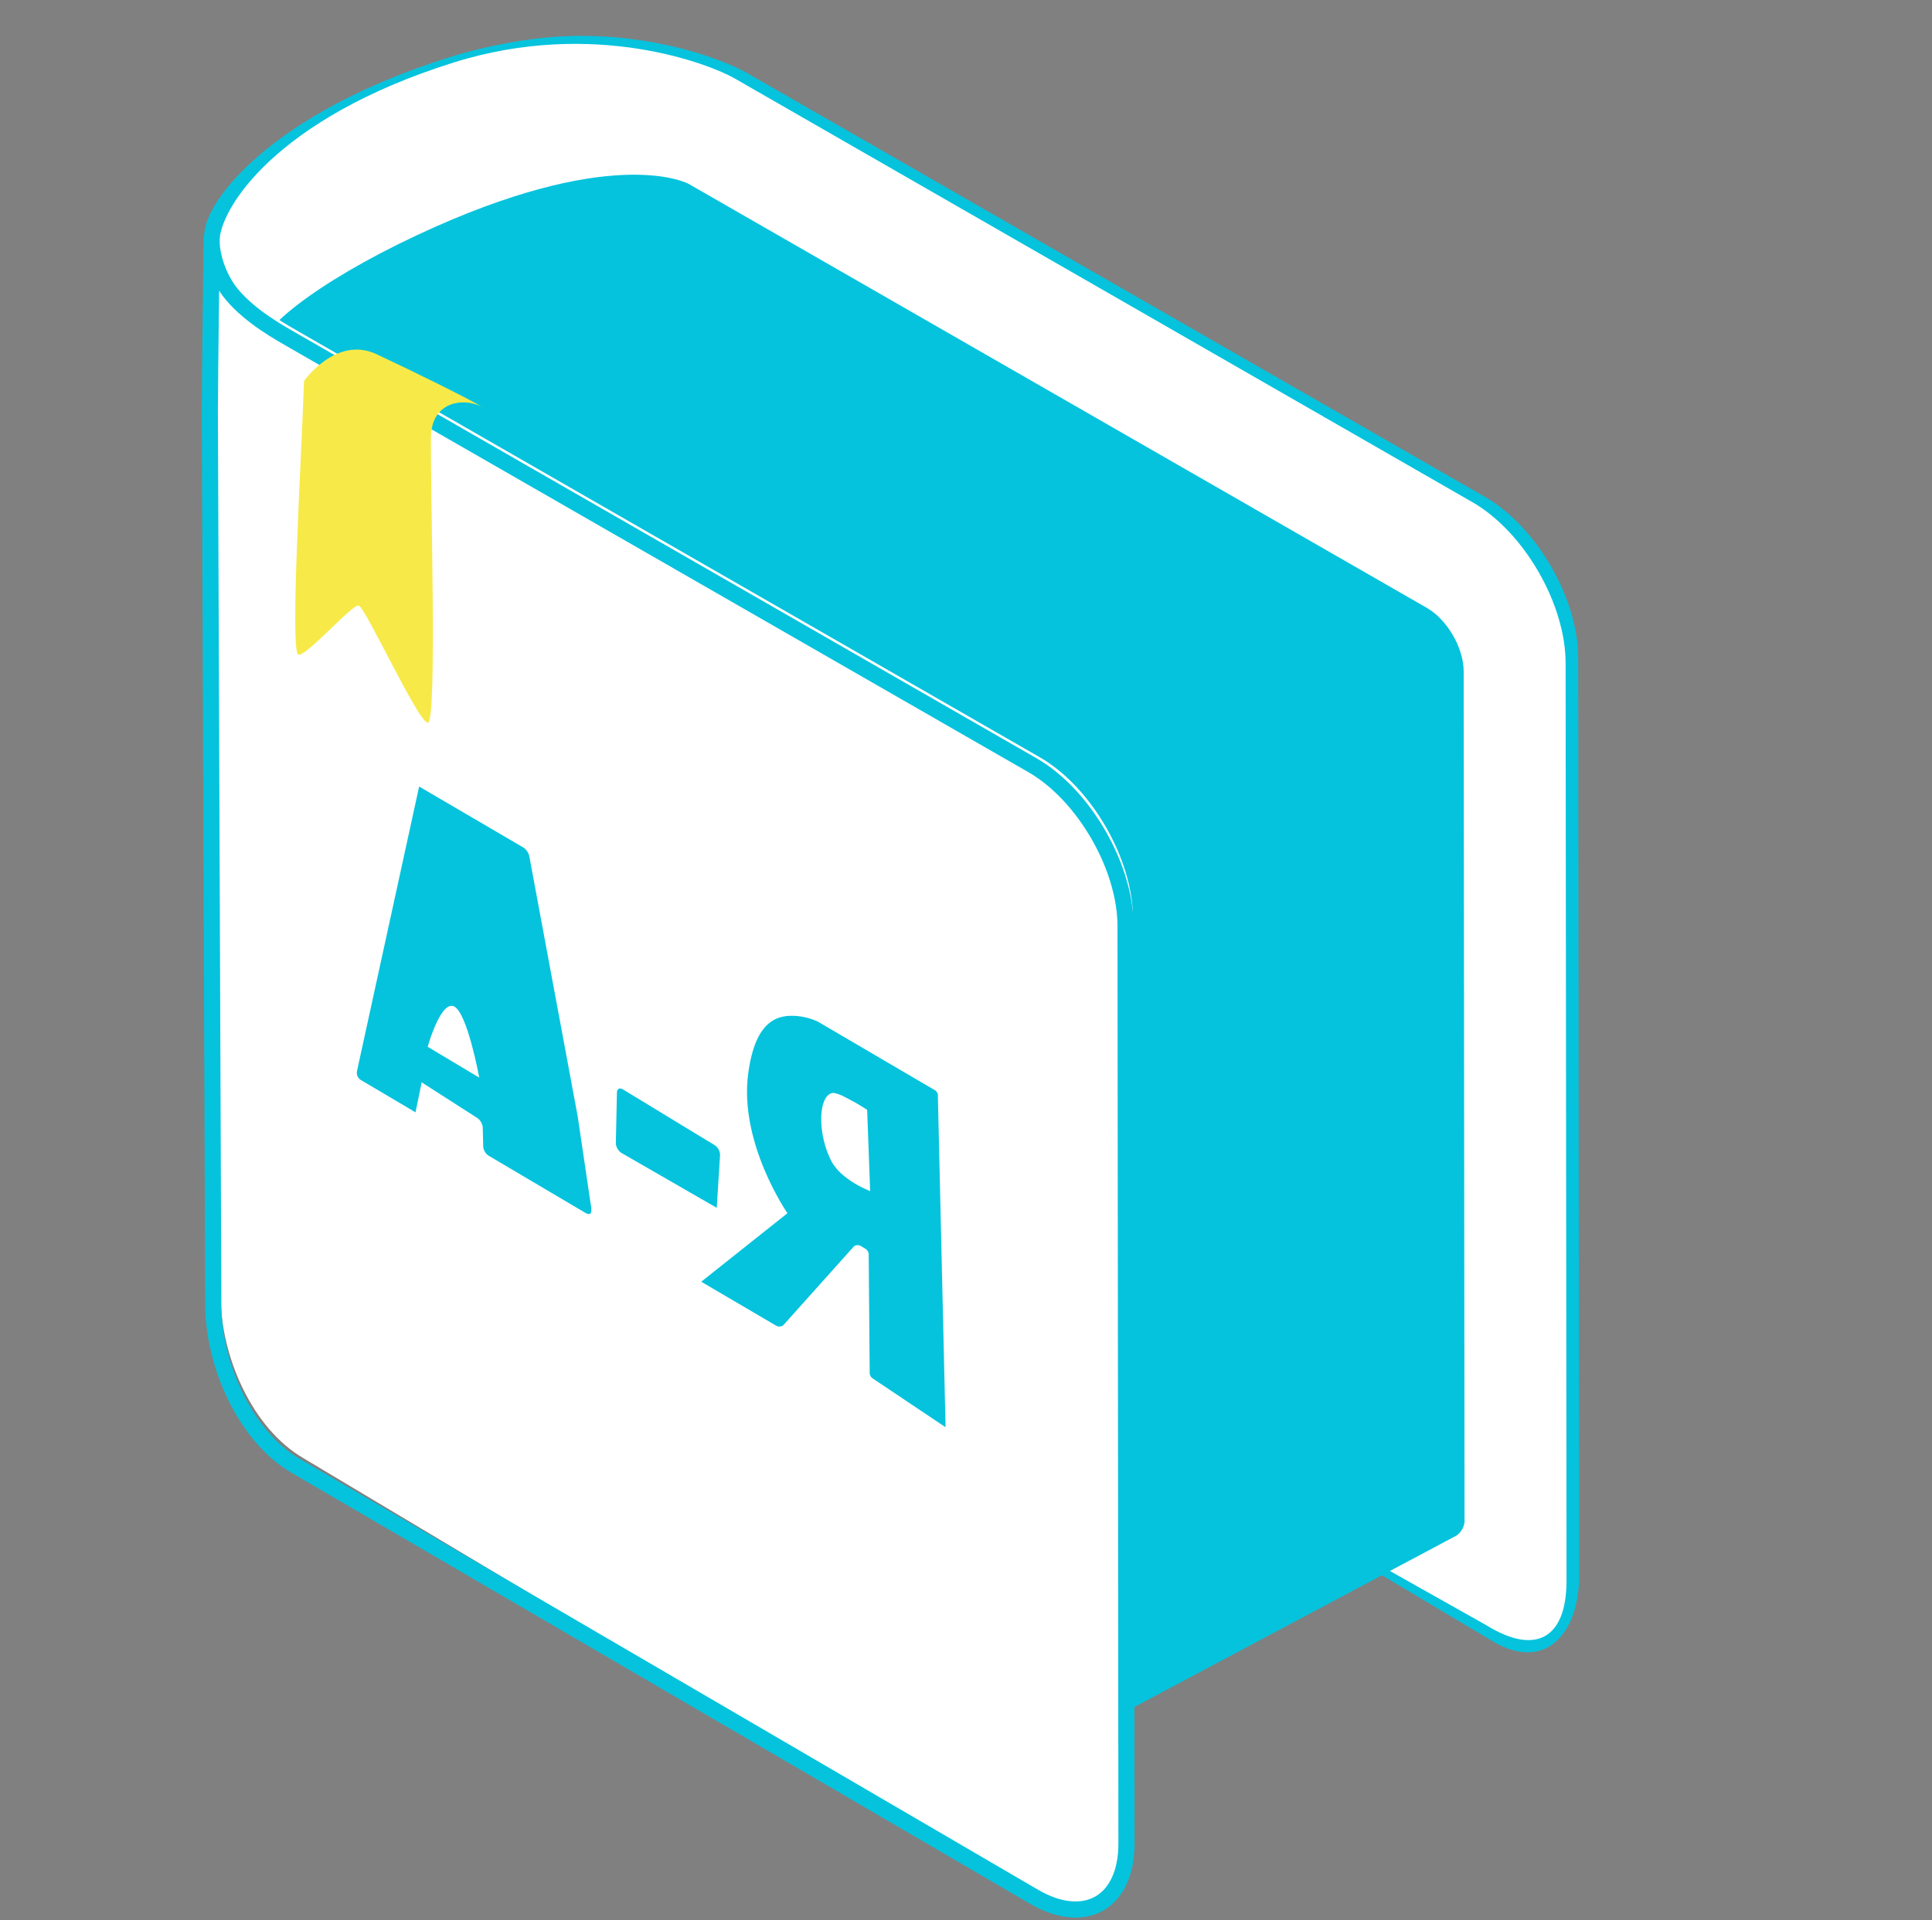 <?xml version="1.0" encoding="UTF-8" standalone="no"?>
<!DOCTYPE svg PUBLIC "-//W3C//DTD SVG 1.1//EN" "http://www.w3.org/Graphics/SVG/1.1/DTD/svg11.dtd">
<!-- Created with Vectornator (http://vectornator.io/) -->
<svg height="100%" stroke-miterlimit="10" style="fill-rule:nonzero;clip-rule:evenodd;stroke-linecap:round;stroke-linejoin:round;" version="1.1" viewBox="0 0 515 512" width="100%" xml:space="preserve" xmlns="http://www.w3.org/2000/svg" xmlns:xlink="http://www.w3.org/1999/xlink">
<rect x="0" y="0" width="515" height="512" fill="#808080" stroke="none"/>
<defs>
<linearGradient gradientTransform="matrix(24.708 3.634 -3.634 24.708 108.33 110.124)" gradientUnits="userSpaceOnUse" id="LinearGradient" x1="0" x2="1" y1="0" y2="0">
<stop offset="0" stop-color="#052fde"/>
<stop offset="1" stop-color="#fdcb4f"/>
</linearGradient>
</defs>
<clipPath id="ArtboardFrame">
<rect height="512" width="515" x="0" y="0"/>
</clipPath>
<g clip-path="url(#ArtboardFrame)" id="Слой-6">
<path d="M128.885 108.656C131.222 109.925 130.02 119.699 129.843 123.371C129.665 127.043 115.136 117.594 114.099 113.888C113.472 111.644 116.73 107.258 120.997 106.397C123.778 105.836 127.895 108.119 128.885 108.656Z" fill="url(#LinearGradient)" fill-rule="nonzero" opacity="1" stroke="none"/>
<path d="M199.088 19.445L395.85 132.484C409.554 140.357 420.676 159.551 420.692 175.356L420.936 419.973C420.952 435.777 411.787 445.702 398.137 437.735L199.521 319.335C185.872 311.368 60.583 296.637 60.555 280.833L54.465 62.572C54.45 53.788 72.279 30.193 119.736 15.283C131.426 11.611 144.372 9.545 154.83 9.558C178.125 9.588 194.886 17.031 199.088 19.445Z" fill="#05c3dd" fill-rule="nonzero" opacity="1" stroke="none"/>
<path d="M195.729 20.85L392.492 133.889C406.196 141.762 417.318 160.957 417.333 176.761L417.578 421.378C417.594 437.182 409.051 441.298 396.228 433.33L196.163 320.74C182.513 312.773 57.224 298.042 57.197 282.238L58.473 64.587C58.457 55.803 73.394 31.598 120.851 16.689C158.58 4.835 189.642 17.352 195.729 20.85Z" fill="#ffffff" fill-rule="nonzero" opacity="1" stroke="none"/>
<path d="M116.125 60.432C165.008 38.719 183.568 49.026 183.568 49.026L380.365 162.086C385.771 165.191 390.159 172.763 390.165 178.998L390.392 405.584C390.393 407.066 389.333 408.833 388.025 409.529L288.492 462.502L154.047 331.57C148.663 328.427 144.289 320.824 144.278 314.59L69.391 93.052C69.379 86.817 88.167 72.85 116.125 60.432Z" fill="#05c3dd" fill-rule="nonzero" opacity="1" stroke="none"/>
<path d="M80.403 88.862L277.166 201.901C290.87 209.774 301.992 228.968 302.008 244.773L302.252 489.39C302.268 505.194 291.524 514.481 277.875 506.514L80.837 388.752C67.188 380.785 58.863 361.553 58.835 345.748L57.911 107.982C57.901 102.354 56.36 76.09 56.495 65.224C56.548 60.948 58.248 62.182 58.361 63.597C58.688 67.71 60.899 72.948 63.815 76.439C68.768 82.371 76.549 86.647 80.403 88.862Z" fill="#ffffff" fill-rule="nonzero" opacity="1" stroke="none"/>
<path d="M78.425 90.962L275.188 204.002C288.892 211.875 300.014 231.069 300.03 246.873L300.274 491.49C300.29 507.295 289.238 513.648 275.588 505.681L78.859 390.852C65.21 382.885 56.885 363.653 56.857 347.849L55.933 110.083C55.919 102.239 56.526 56.638 56.417 64.34C56.371 67.567 57.919 73.847 61.837 78.539C66.79 84.471 74.571 88.748 78.425 90.962Z" fill="none" opacity="1" stroke="#05c3dd" stroke-linecap="butt" stroke-linejoin="round" stroke-width="4.3"/>
<path d="M100.411 94.447C111.195 99.53 124.077 105.885 128.313 108.361C130.04 109.37 127.56 107.529 124.242 107.306C120.251 107.039 114.975 108.954 114.878 116.616C114.7 130.65 116.57 192.518 114.068 192.696C111.567 192.875 97.374 161.826 95.615 161.455C93.856 161.084 81.972 174.772 79.59 174.567C77.207 174.361 80.256 123.958 81.046 101.562C81.046 101.562 89.626 89.365 100.411 94.447Z" fill="#f7ea48" fill-rule="nonzero" opacity="1" stroke="none"/>
<path d="M111.75 209.719C111.75 209.719 111.724 209.728 111.719 209.75L95.156 285.594C94.957 286.506 95.447 287.579 96.281 288L110.767 296.573C110.767 296.573 110.763 296.564 110.767 296.542L112.406 288.562C112.406 288.562 112.418 288.582 112.438 288.594L127.25 298.094C128.036 298.598 128.679 299.753 128.688 300.688L128.809 305.666C128.817 306.6 129.491 307.714 130.309 308.166L155.662 323.147C155.662 323.147 157.006 324.097 157.443 323.491C157.88 322.885 157.412 320.741 157.412 320.741L154 297.688L141.086 228.262C140.931 227.34 140.11 226.24 139.273 225.824L111.75 209.719ZM119.719 268.312C120.154 268.139 120.619 268.124 121.062 268.344C124.607 270.1 127.75 287.312 127.75 287.312L114 279.094C114 279.094 116.673 269.528 119.719 268.312Z" fill="#05c3dd" fill-rule="nonzero" opacity="1" stroke="none"/>
<g opacity="1">
<path d="M164.454 291.288L164.16 304.734C164.138 305.717 164.811 306.912 165.663 307.402L190.976 321.984C191.02 322.009 191.056 322.029 191.056 322.029L191.937 308.042C191.999 307.061 191.368 305.852 190.528 305.341L166.014 290.434C165.174 289.923 164.476 290.306 164.454 291.288Z" fill="#05c3dd" fill-rule="nonzero" opacity="1" stroke="none"/>
<path d="M200.281 262.488L199.588 294.535C199.567 295.504 200.264 296.615 201.146 297.018L218.039 304.731C218.92 305.133 219.364 306.197 219.03 307.106L204.135 347.648C203.801 348.557 204.207 349.692 205.043 350.182L247.604 375.151C247.653 375.179 247.693 375.203 247.693 375.203L255.156 361.167C255.611 360.311 255.302 359.221 254.466 358.732L236.747 348.365C235.911 347.876 235.589 346.779 236.029 345.916L261.35 296.186C261.789 295.323 261.457 294.246 260.607 293.78L201.857 261.577C201.008 261.112 200.302 261.519 200.281 262.488Z" fill="#05c3dd" fill-rule="nonzero" opacity="0" stroke="none"/>
</g>
<path d="M212.609 270.906C207.467 270.428 201.362 271.762 199.438 286.281C196.98 304.826 209.906 323.469 209.906 323.469L186.924 341.736L206.978 353.499C207.492 353.782 208.29 353.726 208.759 353.374L227.657 332.27C228.126 331.918 228.904 331.875 229.407 332.176L230.75 332.989C231.254 333.291 231.62 333.999 231.563 334.583L231.826 365.925C231.769 366.509 232.13 367.225 232.638 367.519L252.055 380.532C252.055 380.532 252.052 380.516 252.055 380.501L250.005 292.309C250.099 291.73 249.786 291.022 249.287 290.715L218.046 272.406C218.046 272.406 215.694 271.193 212.609 270.906ZM222.309 291.415C224.06 291.716 225.512 292.677 226.912 293.387C228.878 294.384 230.996 295.823 231.153 295.919L231.949 317.564C231.949 317.564 224.162 314.681 221.517 309.402C218.158 302.695 218.147 294.07 220.84 291.915C221.237 291.598 221.742 291.318 222.309 291.415Z" fill="#05c3dd" fill-rule="nonzero" opacity="1" stroke="none"/>
</g>
</svg>
